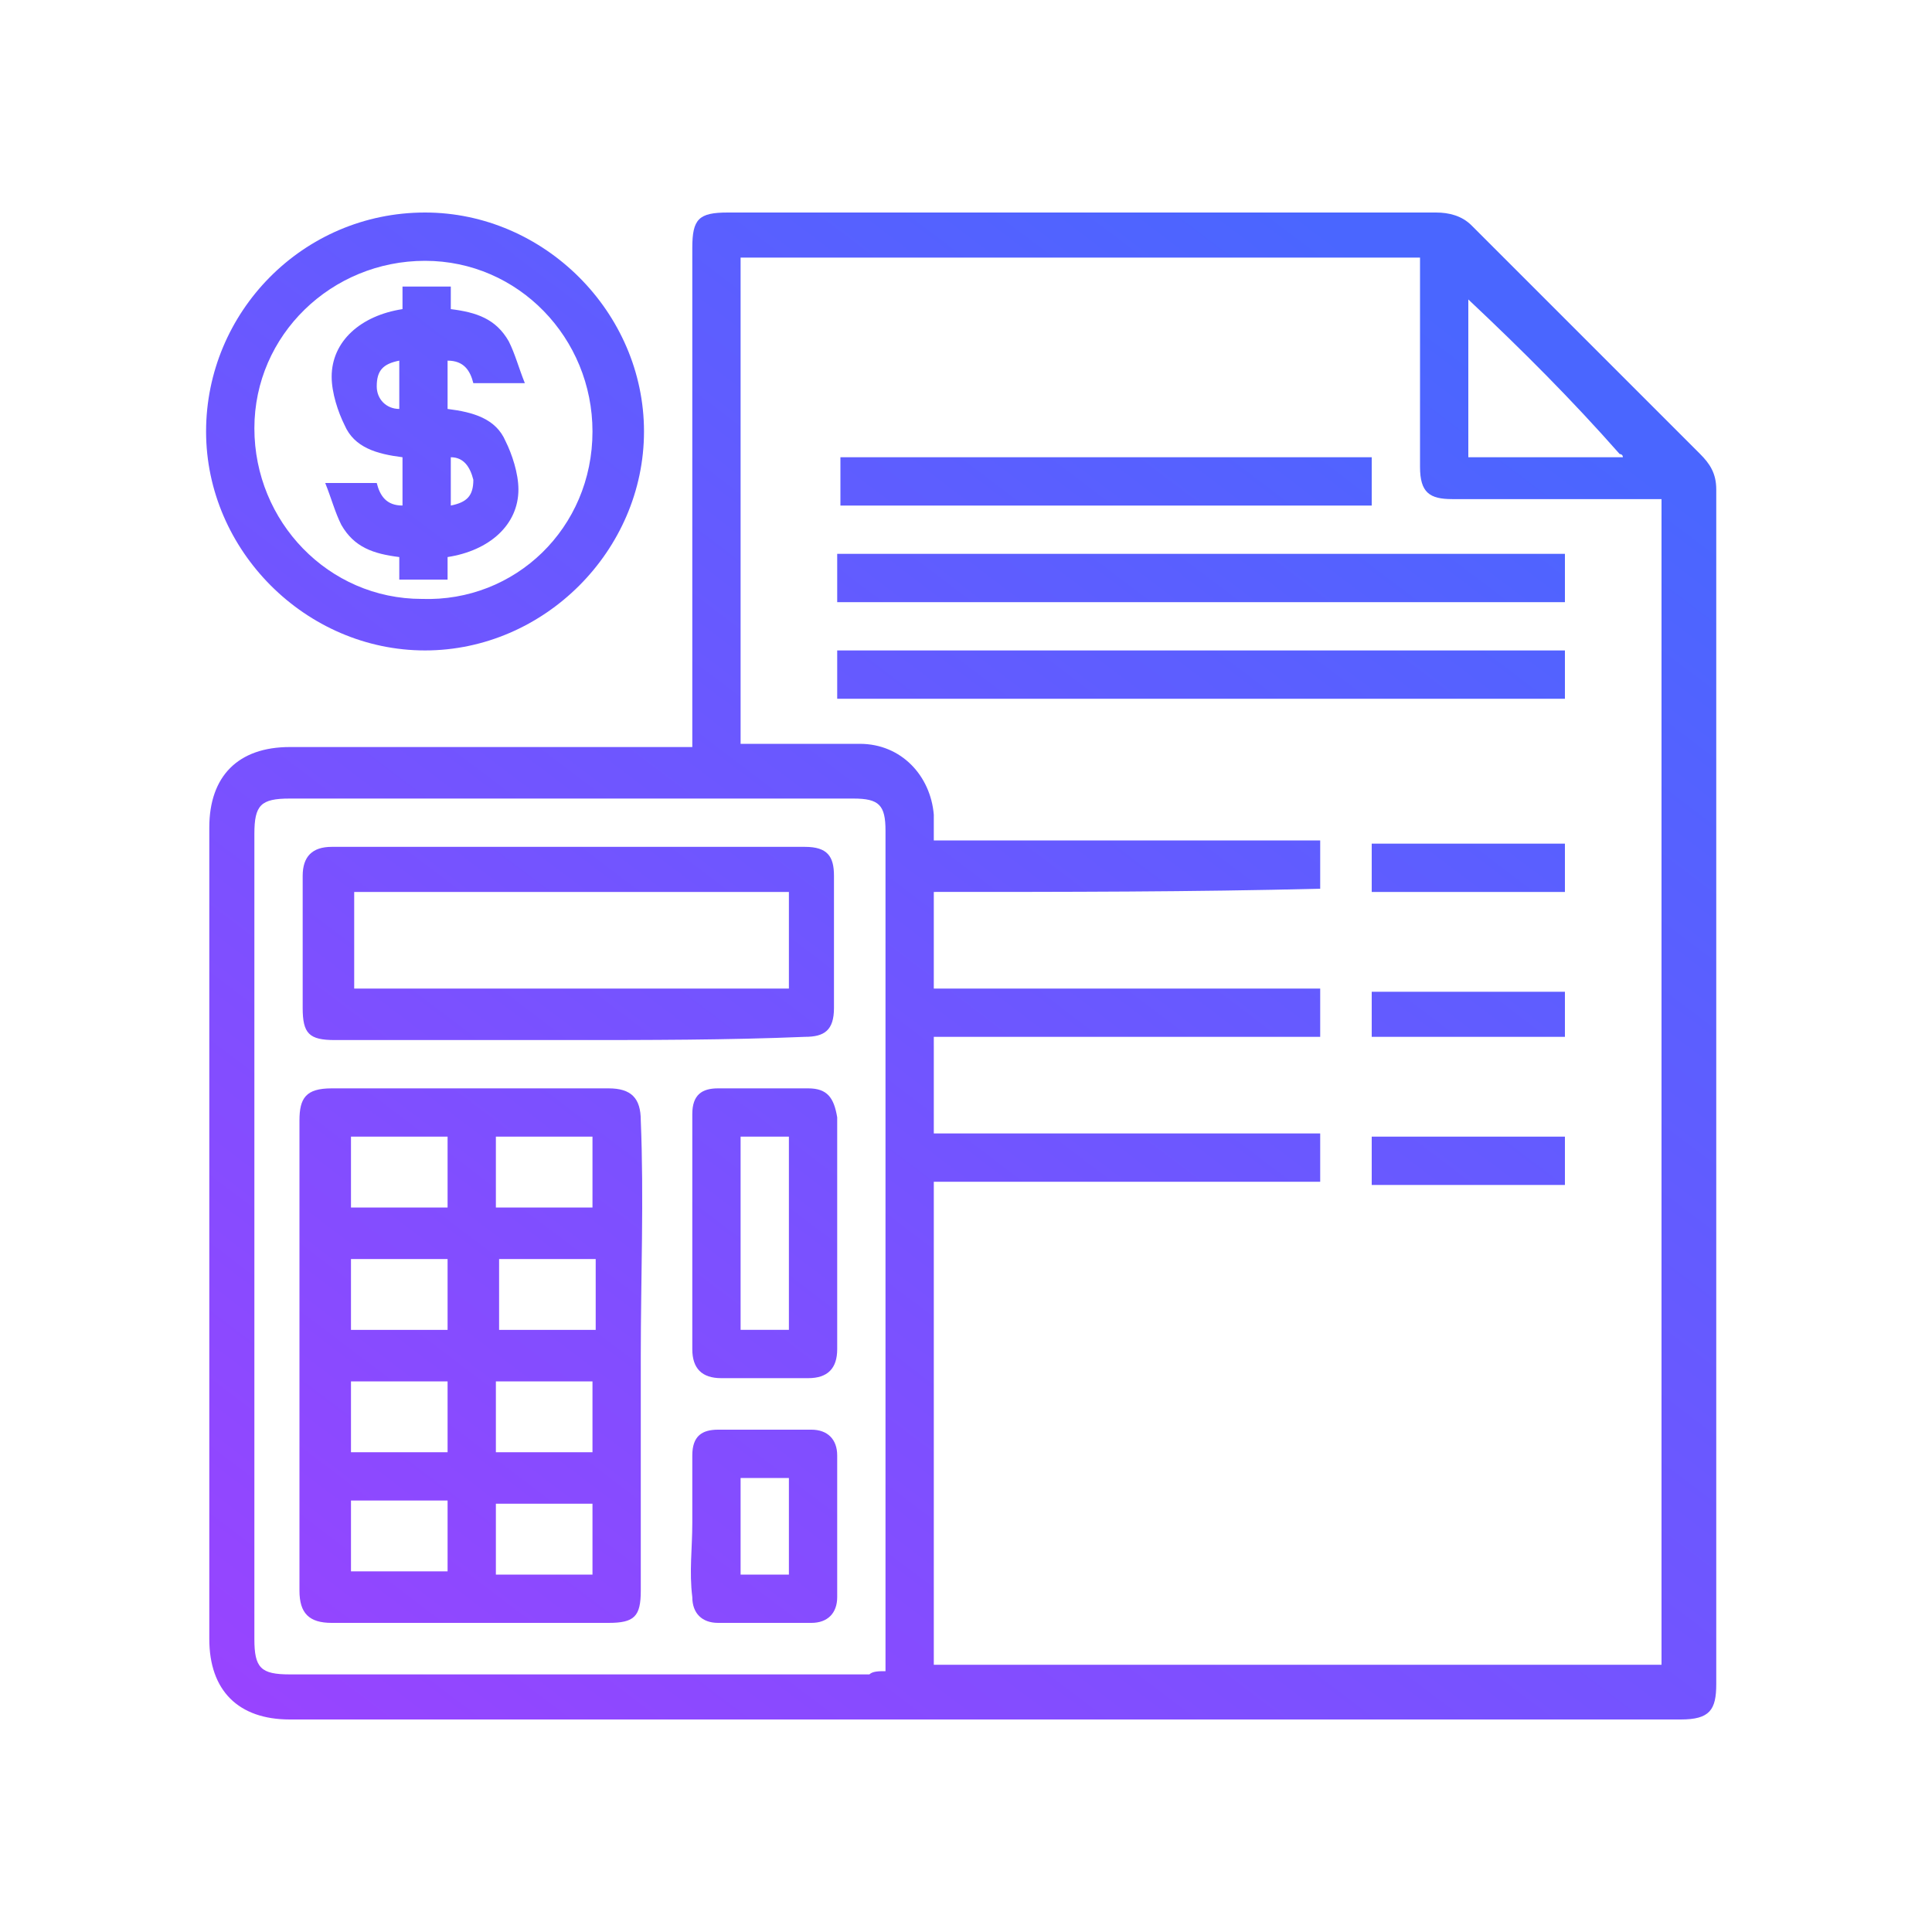 <?xml version="1.0" encoding="utf-8"?>
<!-- Generator: Adobe Illustrator 25.1.0, SVG Export Plug-In . SVG Version: 6.00 Build 0)  -->
<svg version="1.1" id="Layer_1" xmlns="http://www.w3.org/2000/svg" xmlns:xlink="http://www.w3.org/1999/xlink" x="0px" y="0px"
	 viewBox="0 0 60 60" style="enable-background:new 0 0 60 60;" xml:space="preserve">
<style type="text/css">
	.st0{fill:url(#SVGID_1_);}
	.st1{fill:url(#SVGID_2_);}
	.st2{fill:url(#SVGID_3_);}
	.st3{fill:url(#SVGID_4_);}
	.st4{fill:url(#SVGID_5_);}
	.st5{fill:url(#SVGID_6_);}
	.st6{fill:url(#SVGID_7_);}
	.st7{fill:url(#SVGID_8_);}
	.st8{fill:url(#SVGID_9_);}
	.st9{fill:url(#SVGID_10_);}
	.st10{fill:url(#SVGID_11_);}
	.st11{fill:url(#SVGID_12_);}
	.st12{fill:url(#SVGID_13_);}
</style>
<linearGradient id="SVGID_1_" gradientUnits="userSpaceOnUse" x1="49.209" y1="13.122" x2="14.82" y2="58.537">
	<stop  offset="0" style="stop-color:#4A66FF"/>
	<stop  offset="1" style="stop-color:#9844FF"/>
</linearGradient>
<path class="st0" d="M21.5,23.2c0-0.2,0-0.4,0-0.6c0-5,0-10,0-14.9c0-0.9,0.2-1.1,1.1-1.1c7.3,0,14.6,0,22,0c0.4,0,0.8,0.1,1.1,0.4
	c2.4,2.4,4.7,4.7,7.1,7.1c0.3,0.3,0.5,0.6,0.5,1.1c0,12.4,0,24.7,0,37.1c0,0.8-0.2,1.1-1.1,1.1c-14.4,0-28.8,0-43.2,0
	c-1.6,0-2.5-0.9-2.5-2.5c0-8.4,0-16.8,0-25.2c0-1.6,0.9-2.5,2.5-2.5c4,0,8,0,12,0C21,23.2,21.2,23.2,21.5,23.2z M29,27.7
	c0,1,0,2,0,3c4,0,8,0,12,0c0,0.5,0,1,0,1.5c-4,0-8,0-12,0c0,1,0,2,0,3c4,0,8,0,12,0c0,0.5,0,1,0,1.5c-4,0-8,0-12,0c0,5,0,10,0,15
	c7.5,0,15,0,22.6,0c0-12.1,0-24.1,0-36.2c-0.2,0-0.4,0-0.5,0c-2,0-4,0-6,0c-0.7,0-1-0.2-1-1c0-2,0-4,0-6c0-0.2,0-0.3,0-0.5
	c-7.1,0-14.1,0-21.1,0c0,5,0,10,0,15.1c1.3,0,2.5,0,3.7,0c1.3,0,2.2,1,2.3,2.2c0,0.2,0,0.5,0,0.8c4.1,0,8,0,12,0c0,0.5,0,1,0,1.5
	C37,27.7,33.1,27.7,29,27.7z M27.5,51.9c0-0.2,0-0.3,0-0.5c0-8.5,0-17.1,0-25.6c0-0.8-0.2-1-1-1c-5.8,0-11.7,0-17.5,0
	c-0.9,0-1.1,0.2-1.1,1.1c0,8.3,0,16.7,0,25c0,0.9,0.2,1.1,1.1,1.1c6,0,12,0,18,0C27.1,51.9,27.3,51.9,27.5,51.9z M45.6,9.3
	c0,1.7,0,3.3,0,4.9c1.6,0,3.2,0,4.8,0c0-0.1-0.1-0.1-0.1-0.1C48.8,12.4,47.3,10.9,45.6,9.3z"/>
<linearGradient id="SVGID_2_" gradientUnits="userSpaceOnUse" x1="26.439" y1="-4.12" x2="-7.95" y2="41.295">
	<stop  offset="0" style="stop-color:#4A66FF"/>
	<stop  offset="1" style="stop-color:#9844FF"/>
</linearGradient>
<path class="st1" d="M13.2,6.6c3.7,0,6.8,3.1,6.8,6.8c0,3.7-3.1,6.8-6.8,6.8c-3.7,0-6.8-3.1-6.8-6.8C6.4,9.7,9.4,6.6,13.2,6.6z
	 M18.4,13.4c0-2.9-2.3-5.3-5.2-5.3c-2.9,0-5.3,2.3-5.3,5.2c0,2.9,2.3,5.3,5.2,5.3C16,18.7,18.4,16.4,18.4,13.4z"/>
<linearGradient id="SVGID_3_" gradientUnits="userSpaceOnUse" x1="43.967" y1="9.152" x2="9.577" y2="54.568">
	<stop  offset="0" style="stop-color:#4A66FF"/>
	<stop  offset="1" style="stop-color:#9844FF"/>
</linearGradient>
<path class="st2" d="M48.6,17.2c0,0.5,0,1,0,1.5c-7.5,0-15,0-22.6,0c0-0.5,0-0.9,0-1.5C33.5,17.2,41,17.2,48.6,17.2z"/>
<linearGradient id="SVGID_4_" gradientUnits="userSpaceOnUse" x1="45.406" y1="10.242" x2="11.016" y2="55.657">
	<stop  offset="0" style="stop-color:#4A66FF"/>
	<stop  offset="1" style="stop-color:#9844FF"/>
</linearGradient>
<path class="st3" d="M26,21.7c0-0.5,0-1,0-1.5c7.5,0,15,0,22.6,0c0,0.5,0,0.9,0,1.5C41.1,21.7,33.6,21.7,26,21.7z"/>
<linearGradient id="SVGID_5_" gradientUnits="userSpaceOnUse" x1="40.598" y1="6.601" x2="6.208" y2="52.016">
	<stop  offset="0" style="stop-color:#4A66FF"/>
	<stop  offset="1" style="stop-color:#9844FF"/>
</linearGradient>
<path class="st4" d="M42.6,14.2c0,0.5,0,1,0,1.5c-5.5,0-11,0-16.5,0c0-0.5,0-0.9,0-1.5C31.5,14.2,37,14.2,42.6,14.2z"/>
<linearGradient id="SVGID_6_" gradientUnits="userSpaceOnUse" x1="53.584" y1="16.434" x2="19.194" y2="61.85">
	<stop  offset="0" style="stop-color:#4A66FF"/>
	<stop  offset="1" style="stop-color:#9844FF"/>
</linearGradient>
<path class="st5" d="M42.6,27.7c0-0.5,0-1,0-1.5c2,0,4,0,6,0c0,0.5,0,0.9,0,1.5C46.6,27.7,44.6,27.7,42.6,27.7z"/>
<linearGradient id="SVGID_7_" gradientUnits="userSpaceOnUse" x1="55.767" y1="18.088" x2="21.378" y2="63.503">
	<stop  offset="0" style="stop-color:#4A66FF"/>
	<stop  offset="1" style="stop-color:#9844FF"/>
</linearGradient>
<path class="st6" d="M42.6,32.2c0-0.5,0-1,0-1.4c2,0,4,0,6,0c0,0.5,0,0.9,0,1.4C46.6,32.2,44.6,32.2,42.6,32.2z"/>
<linearGradient id="SVGID_8_" gradientUnits="userSpaceOnUse" x1="57.948" y1="19.739" x2="23.558" y2="65.154">
	<stop  offset="0" style="stop-color:#4A66FF"/>
	<stop  offset="1" style="stop-color:#9844FF"/>
</linearGradient>
<path class="st7" d="M42.6,36.8c0-0.5,0-1,0-1.5c2,0,4,0,6,0c0,0.5,0,1,0,1.5C46.6,36.8,44.6,36.8,42.6,36.8z"/>
<linearGradient id="SVGID_9_" gradientUnits="userSpaceOnUse" x1="41.196" y1="7.054" x2="6.806" y2="52.469">
	<stop  offset="0" style="stop-color:#4A66FF"/>
	<stop  offset="1" style="stop-color:#9844FF"/>
</linearGradient>
<path class="st8" d="M19.9,42.1c0,2.4,0,4.8,0,7.3c0,0.8-0.2,1-1,1c-2.9,0-5.7,0-8.6,0c-0.7,0-1-0.3-1-1c0-4.9,0-9.7,0-14.6
	c0-0.7,0.2-1,1-1c2.9,0,5.7,0,8.6,0c0.7,0,1,0.3,1,1C20,37.2,19.9,39.7,19.9,42.1z M13.9,35.3c-1,0-2,0-3,0c0,0.8,0,1.5,0,2.2
	c1,0,2,0,3,0C13.9,36.8,13.9,36.1,13.9,35.3z M18.4,37.5c0-0.8,0-1.5,0-2.2c-1,0-2,0-3,0c0,0.8,0,1.5,0,2.2
	C16.4,37.5,17.4,37.5,18.4,37.5z M13.9,39.1c-1,0-2,0-3,0c0,0.8,0,1.5,0,2.2c1,0,2,0,3,0C13.9,40.6,13.9,39.9,13.9,39.1z M15.5,39.1
	c0,0.8,0,1.5,0,2.2c1,0,2,0,3,0c0-0.8,0-1.5,0-2.2C17.4,39.1,16.5,39.1,15.5,39.1z M10.9,42.9c0,0.8,0,1.5,0,2.2c1,0,2,0,3,0
	c0-0.8,0-1.5,0-2.2C12.9,42.9,11.9,42.9,10.9,42.9z M18.4,45.1c0-0.8,0-1.5,0-2.2c-1,0-2,0-3,0c0,0.8,0,1.5,0,2.2
	C16.4,45.1,17.4,45.1,18.4,45.1z M13.9,46.6c-1,0-2,0-3,0c0,0.8,0,1.5,0,2.2c1,0,2,0,3,0C13.9,48.1,13.9,47.4,13.9,46.6z M15.4,48.9
	c1,0,2,0,3,0c0-0.8,0-1.5,0-2.2c-1,0-2,0-3,0C15.4,47.4,15.4,48.1,15.4,48.9z"/>
<linearGradient id="SVGID_10_" gradientUnits="userSpaceOnUse" x1="36.941" y1="3.832" x2="2.551" y2="49.247">
	<stop  offset="0" style="stop-color:#4A66FF"/>
	<stop  offset="1" style="stop-color:#9844FF"/>
</linearGradient>
<path class="st9" d="M17.7,32.3c-2.4,0-4.9,0-7.3,0c-0.8,0-1-0.2-1-1c0-1.4,0-2.7,0-4.1c0-0.6,0.3-0.9,0.9-0.9c4.9,0,9.8,0,14.7,0
	c0.7,0,0.9,0.3,0.9,0.9c0,1.4,0,2.8,0,4.1c0,0.7-0.3,0.9-0.9,0.9C22.6,32.3,20.1,32.3,17.7,32.3z M24.5,30.7c0-1,0-2,0-3
	c-4.5,0-9,0-13.5,0c0,1,0,2,0,3C15.4,30.7,19.9,30.7,24.5,30.7z"/>
<linearGradient id="SVGID_11_" gradientUnits="userSpaceOnUse" x1="45.133" y1="10.035" x2="10.743" y2="55.451">
	<stop  offset="0" style="stop-color:#4A66FF"/>
	<stop  offset="1" style="stop-color:#9844FF"/>
</linearGradient>
<path class="st10" d="M26,38.3c0,1.2,0,2.4,0,3.6c0,0.6-0.3,0.9-0.9,0.9c-0.9,0-1.8,0-2.7,0c-0.6,0-0.9-0.3-0.9-0.9
	c0-2.4,0-4.9,0-7.3c0-0.6,0.3-0.8,0.8-0.8c0.9,0,1.9,0,2.8,0c0.6,0,0.8,0.3,0.9,0.9C26,35.9,26,37.1,26,38.3z M23,35.3c0,2,0,4,0,6
	c0.5,0,1,0,1.5,0c0-2,0-4,0-6C24,35.3,23.5,35.3,23,35.3z"/>
<linearGradient id="SVGID_12_" gradientUnits="userSpaceOnUse" x1="49.491" y1="13.335" x2="15.102" y2="58.751">
	<stop  offset="0" style="stop-color:#4A66FF"/>
	<stop  offset="1" style="stop-color:#9844FF"/>
</linearGradient>
<path class="st11" d="M21.5,47.3c0-0.7,0-1.4,0-2.1c0-0.6,0.3-0.8,0.8-0.8c1,0,1.9,0,2.9,0c0.5,0,0.8,0.3,0.8,0.8c0,1.5,0,2.9,0,4.4
	c0,0.5-0.3,0.8-0.8,0.8c-1,0-1.9,0-2.9,0c-0.5,0-0.8-0.3-0.8-0.8C21.4,48.8,21.5,48.1,21.5,47.3z M24.5,45.9c-0.5,0-1,0-1.5,0
	c0,1,0,2,0,3c0.5,0,1,0,1.5,0C24.5,47.9,24.5,46.9,24.5,45.9z"/>
<linearGradient id="SVGID_13_" gradientUnits="userSpaceOnUse" x1="26.439" y1="-4.12" x2="-7.95" y2="41.295">
	<stop  offset="0" style="stop-color:#4A66FF"/>
	<stop  offset="1" style="stop-color:#9844FF"/>
</linearGradient>
<path class="st12" d="M16.3,11.9c-0.6,0-1.1,0-1.6,0c-0.1-0.4-0.3-0.7-0.8-0.7c0,0.5,0,1,0,1.5c0.8,0.1,1.5,0.3,1.8,1
	c0.2,0.4,0.4,1,0.4,1.5c0,1.1-0.9,1.9-2.2,2.1c0,0.2,0,0.4,0,0.7c-0.5,0-1,0-1.5,0c0-0.2,0-0.4,0-0.7c-0.8-0.1-1.4-0.3-1.8-1
	c-0.2-0.4-0.3-0.8-0.5-1.3c0.6,0,1.1,0,1.6,0c0.1,0.4,0.3,0.7,0.8,0.7c0-0.5,0-1,0-1.5c-0.8-0.1-1.5-0.3-1.8-1
	c-0.2-0.4-0.4-1-0.4-1.5c0-1.1,0.9-1.9,2.2-2.1c0-0.2,0-0.4,0-0.7c0.3,0,0.5,0,0.8,0c0.2,0,0.5,0,0.7,0c0,0.3,0,0.5,0,0.7
	c0.8,0.1,1.4,0.3,1.8,1C16,11,16.1,11.4,16.3,11.9z M12.4,11.2c-0.5,0.1-0.7,0.3-0.7,0.8c0,0.4,0.3,0.7,0.7,0.7
	C12.4,12.2,12.4,11.7,12.4,11.2z M14,14.2c0,0.5,0,1,0,1.5c0.5-0.1,0.7-0.3,0.7-0.8C14.6,14.5,14.4,14.2,14,14.2z"/>
</svg>
